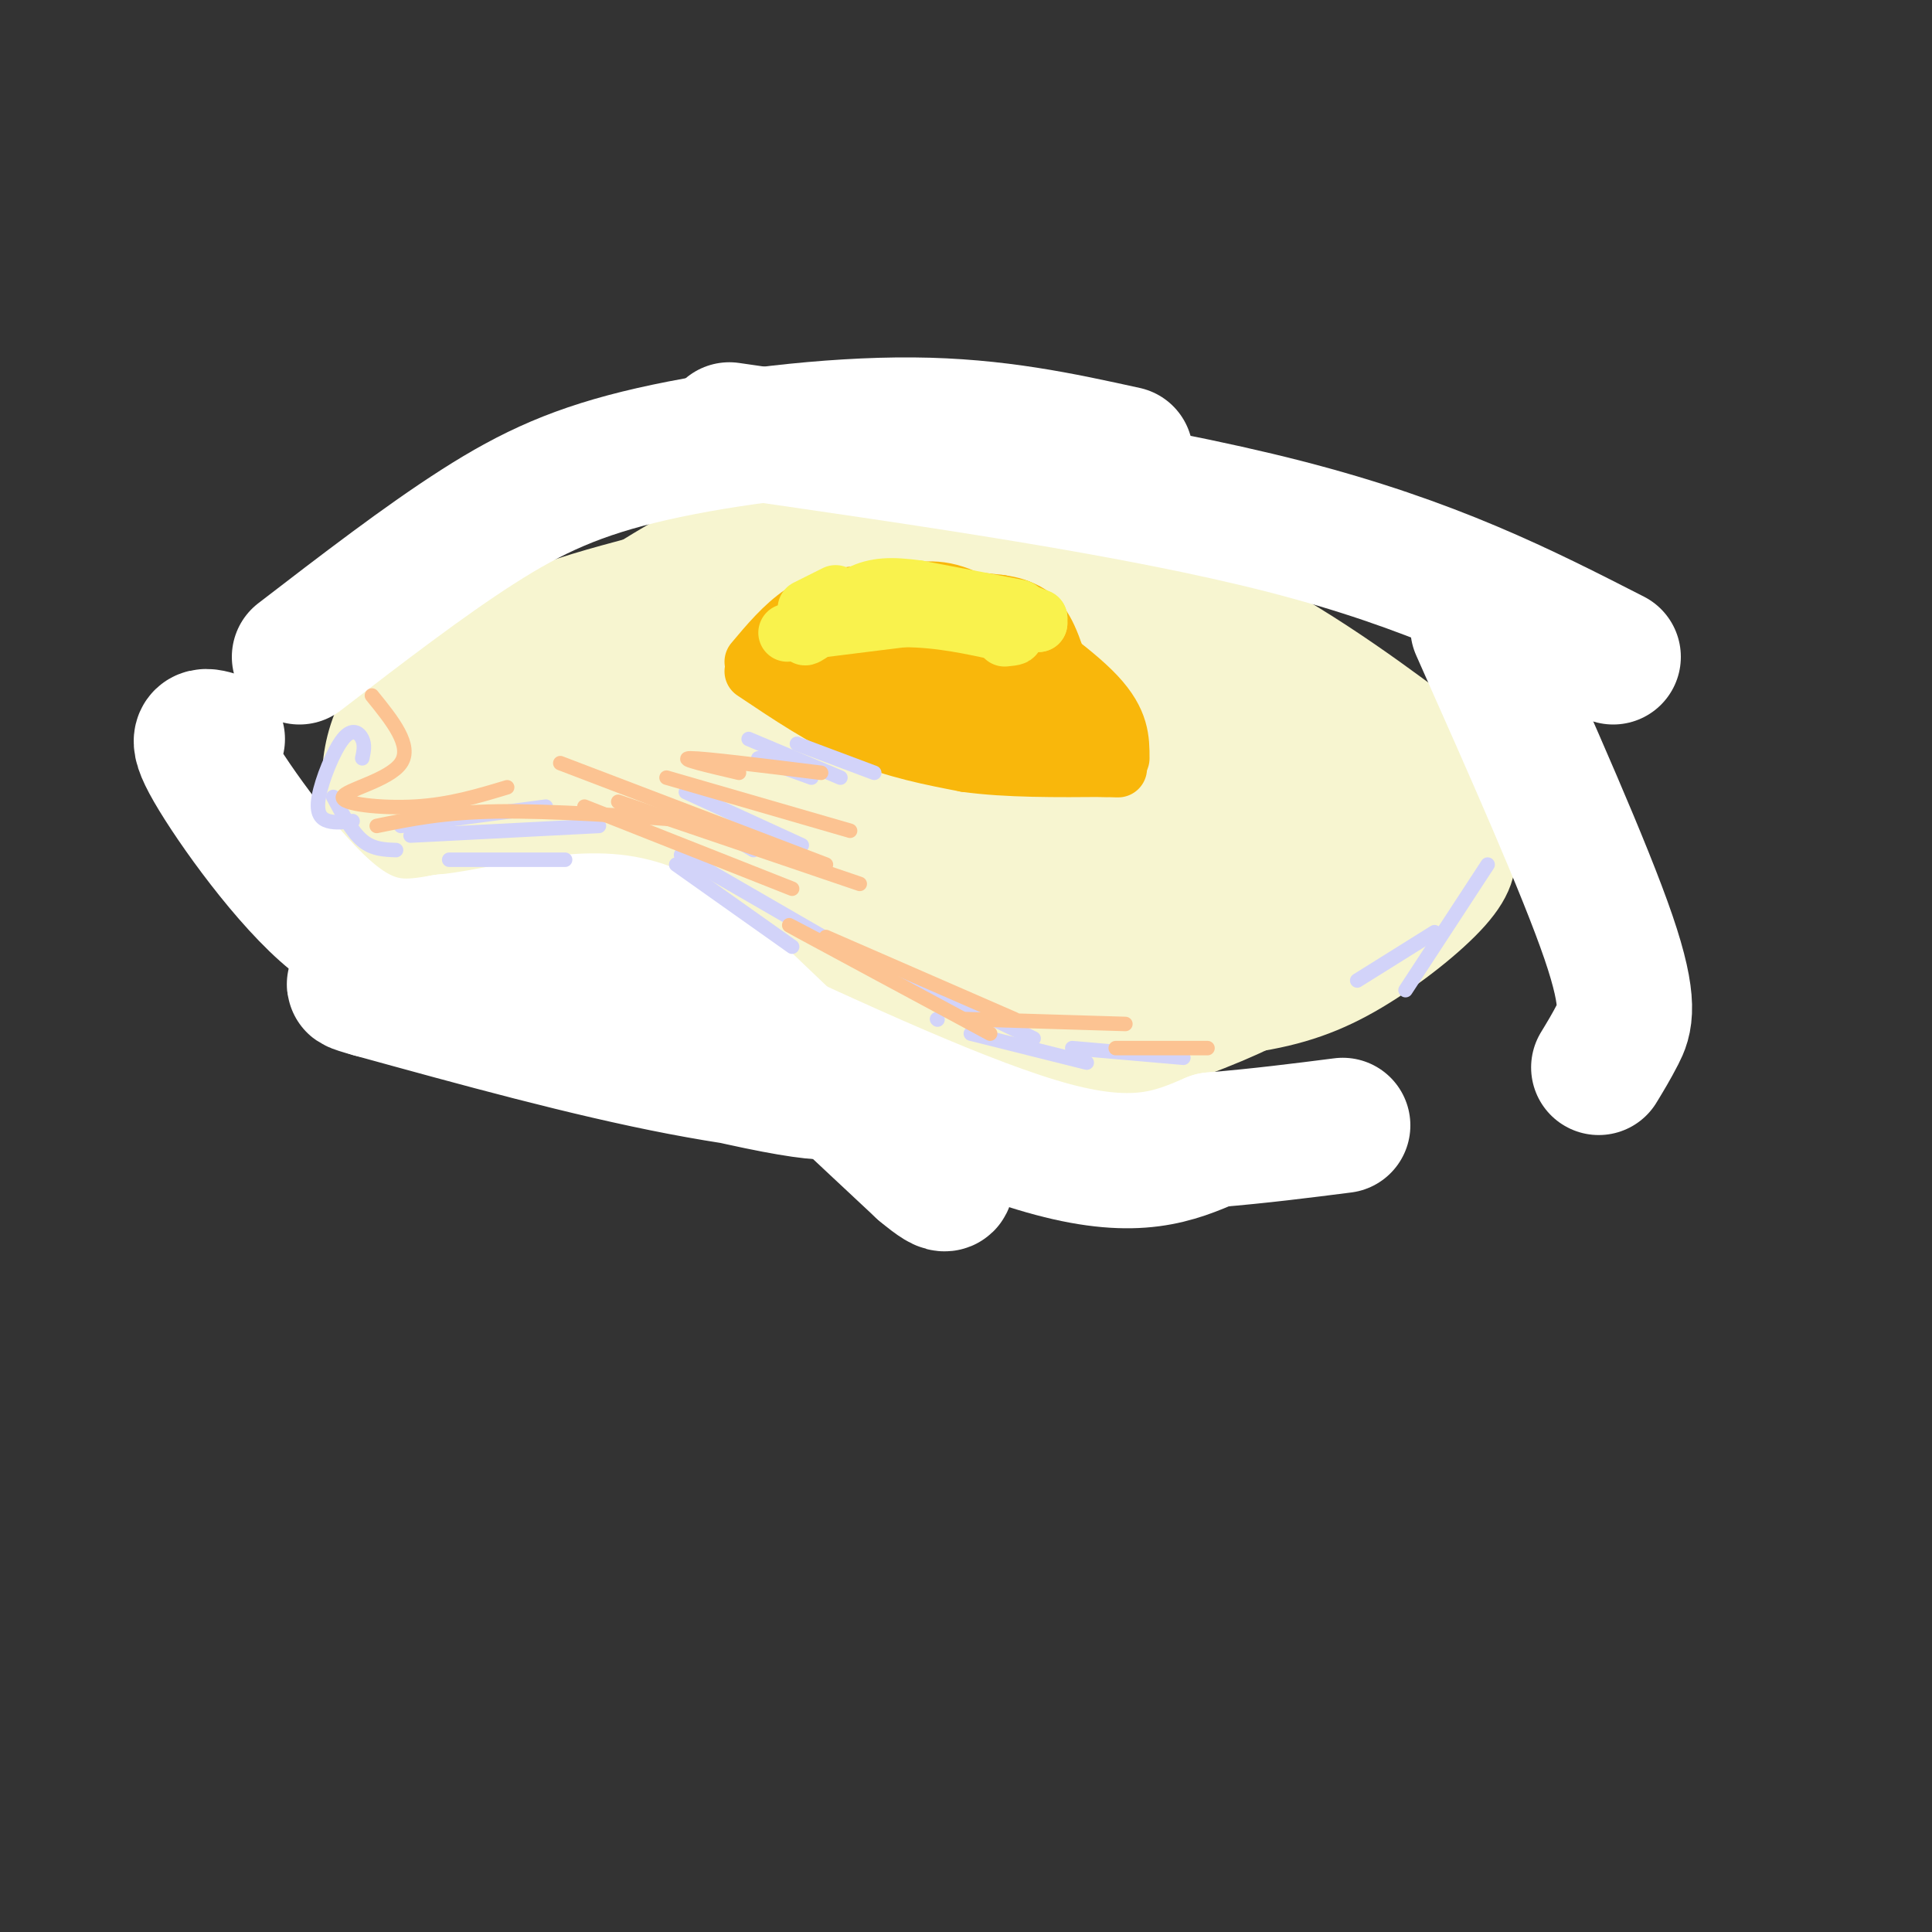 <svg viewBox='0 0 400 400' version='1.1' xmlns='http://www.w3.org/2000/svg' xmlns:xlink='http://www.w3.org/1999/xlink'><rect x="0" y="0" width="400" height="400" fill="#333333" stroke="none"/><g fill='none' stroke='rgb(247,245,208)' stroke-width='20' stroke-linecap='round' stroke-linejoin='round'><path d='M142,130c29.004,-1.452 58.009,-2.903 72,-3c13.991,-0.097 12.970,1.162 16,3c3.030,1.838 10.112,4.255 9,6c-1.112,1.745 -10.416,2.817 -15,4c-4.584,1.183 -4.446,2.477 -18,-1c-13.554,-3.477 -40.798,-11.726 -55,-16c-14.202,-4.274 -15.362,-4.574 15,0c30.362,4.574 92.246,14.021 101,17c8.754,2.979 -35.623,-0.511 -80,-4'/><path d='M187,136c-18.382,-0.777 -24.337,-0.719 -6,0c18.337,0.719 60.965,2.099 82,4c21.035,1.901 20.476,4.324 17,6c-3.476,1.676 -9.870,2.604 -25,1c-15.130,-1.604 -38.996,-5.741 -49,-8c-10.004,-2.259 -6.145,-2.641 2,-3c8.145,-0.359 20.575,-0.694 29,0c8.425,0.694 12.845,2.418 18,4c5.155,1.582 11.044,3.024 19,8c7.956,4.976 17.978,13.488 28,22'/><path d='M152,132c0.640,-1.363 1.279,-2.726 -6,-1c-7.279,1.726 -22.477,6.543 -34,13c-11.523,6.457 -19.372,14.556 -23,20c-3.628,5.444 -3.034,8.232 -4,10c-0.966,1.768 -3.491,2.514 1,4c4.491,1.486 15.997,3.710 23,4c7.003,0.290 9.501,-1.355 12,-3'/><path d='M104,177c20.938,0.364 41.876,0.727 51,1c9.124,0.273 6.435,0.455 5,7c-1.435,6.545 -1.617,19.455 -2,26c-0.383,6.545 -0.967,6.727 7,6c7.967,-0.727 24.483,-2.364 41,-4'/><path d='M206,213c12.500,-1.000 23.250,-1.500 34,-2'/><path d='M225,210c11.882,-0.324 23.764,-0.648 33,-2c9.236,-1.352 15.826,-3.734 23,-8c7.174,-4.266 14.931,-10.418 19,-15c4.069,-4.582 4.448,-7.595 3,-10c-1.448,-2.405 -4.724,-4.203 -8,-6'/><path d='M295,169c-2.845,-3.619 -5.958,-9.667 -27,-19c-21.042,-9.333 -60.012,-21.952 -78,-27c-17.988,-5.048 -14.994,-2.524 -12,0'/><path d='M166,125c-3.304,-1.119 -6.607,-2.238 -13,-2c-6.393,0.238 -15.875,1.833 -26,4c-10.125,2.167 -20.893,4.905 -27,8c-6.107,3.095 -7.554,6.548 -9,10'/><path d='M134,123c-4.002,-0.182 -8.003,-0.364 -13,4c-4.997,4.364 -10.989,13.273 -15,17c-4.011,3.727 -6.041,2.273 -9,4c-2.959,1.727 -6.845,6.636 -9,11c-2.155,4.364 -2.577,8.182 -3,12'/><path d='M85,171c-0.071,3.250 1.250,5.375 2,7c0.750,1.625 0.929,2.750 8,4c7.071,1.250 21.036,2.625 35,4'/><path d='M99,123c-9.006,10.411 -18.012,20.821 -21,30c-2.988,9.179 0.042,17.125 -1,21c-1.042,3.875 -6.155,3.679 4,4c10.155,0.321 35.577,1.161 61,2'/><path d='M142,180c10.833,0.667 7.417,1.333 4,2'/><path d='M122,185c-0.478,-2.400 -0.956,-4.799 2,-5c2.956,-0.201 9.344,1.797 9,7c-0.344,5.203 -7.422,13.611 -11,18c-3.578,4.389 -3.656,4.759 2,7c5.656,2.241 17.044,6.355 27,8c9.956,1.645 18.478,0.823 27,0'/><path d='M138,176c-0.777,9.508 -1.555,19.016 0,24c1.555,4.984 5.441,5.445 10,4c4.559,-1.445 9.791,-4.796 11,-7c1.209,-2.204 -1.604,-3.261 -7,-3c-5.396,0.261 -13.376,1.839 -19,3c-5.624,1.161 -8.893,1.903 0,3c8.893,1.097 29.946,2.548 51,4'/><path d='M146,208c23.422,6.689 46.844,13.378 69,12c22.156,-1.378 43.044,-10.822 55,-18c11.956,-7.178 14.978,-12.089 18,-17'/><path d='M291,185c2.659,-4.845 5.317,-9.691 6,-15c0.683,-5.309 -0.611,-11.083 0,-13c0.611,-1.917 3.126,0.022 -5,-6c-8.126,-6.022 -26.893,-20.006 -44,-27c-17.107,-6.994 -32.553,-6.997 -48,-7'/><path d='M200,117c-14.889,-3.133 -28.111,-7.467 -39,-7c-10.889,0.467 -19.444,5.733 -28,11'/><path d='M133,121c-7.845,2.101 -15.690,4.202 -22,7c-6.310,2.798 -11.083,6.292 -15,12c-3.917,5.708 -6.976,13.631 -8,18c-1.024,4.369 -0.012,5.185 1,6'/></g>
<g fill='none' stroke='rgb(247,245,208)' stroke-width='28' stroke-linecap='round' stroke-linejoin='round'><path d='M164,154c0.674,0.941 1.349,1.882 2,3c0.651,1.118 1.280,2.412 -5,2c-6.280,-0.412 -19.469,-2.532 -34,-2c-14.531,0.532 -30.404,3.714 -32,5c-1.596,1.286 11.086,0.675 24,-3c12.914,-3.675 26.061,-10.415 27,-11c0.939,-0.585 -10.331,4.984 -23,8c-12.669,3.016 -26.736,3.478 -27,2c-0.264,-1.478 13.275,-4.898 28,-7c14.725,-2.102 30.636,-2.886 46,-1c15.364,1.886 30.182,6.443 45,11'/><path d='M215,161c7.500,1.833 3.750,0.917 0,0'/><path d='M155,141c0.000,0.000 93.000,26.000 93,26'/><path d='M214,161c-1.510,-1.432 -3.020,-2.864 -3,-4c0.020,-1.136 1.569,-1.976 3,-3c1.431,-1.024 2.744,-2.233 10,-1c7.256,1.233 20.453,4.909 30,10c9.547,5.091 15.442,11.597 17,14c1.558,2.403 -1.221,0.701 -4,-1'/><path d='M266,162c5.419,-0.555 10.837,-1.110 14,0c3.163,1.110 4.070,3.884 3,8c-1.070,4.116 -4.115,9.572 -8,14c-3.885,4.428 -8.608,7.826 -17,11c-8.392,3.174 -20.452,6.124 -30,7c-9.548,0.876 -16.585,-0.321 -22,-2c-5.415,-1.679 -9.207,-3.839 -13,-6'/><path d='M258,189c-22.364,2.750 -44.729,5.500 -58,5c-13.271,-0.500 -17.449,-4.249 -20,-7c-2.551,-2.751 -3.475,-4.505 -7,-6c-3.525,-1.495 -9.650,-2.732 3,-5c12.650,-2.268 44.076,-5.565 56,-6c11.924,-0.435 4.347,1.994 0,3c-4.347,1.006 -5.464,0.589 -8,1c-2.536,0.411 -6.490,1.649 -23,-1c-16.510,-2.649 -45.574,-9.185 -41,-11c4.574,-1.815 42.787,1.093 81,4'/><path d='M241,166c3.667,-0.667 -27.667,-4.333 -59,-8'/><path d='M116,158c-12.719,7.367 -25.439,14.734 -31,19c-5.561,4.266 -3.965,5.432 -4,7c-0.035,1.568 -1.702,3.537 4,8c5.702,4.463 18.772,11.418 31,15c12.228,3.582 23.614,3.791 35,4'/><path d='M104,192c2.333,1.667 4.667,3.333 16,5c11.333,1.667 31.667,3.333 52,5'/></g>
<g fill='none' stroke='rgb(255,255,255)' stroke-width='28' stroke-linecap='round' stroke-linejoin='round'><path d='M62,136c12.911,-9.929 25.821,-19.857 37,-27c11.179,-7.143 20.625,-11.500 36,-15c15.375,-3.500 36.679,-6.143 54,-6c17.321,0.143 30.661,3.071 44,6'/><path d='M151,89c42.250,6.083 84.500,12.167 115,20c30.500,7.833 49.250,17.417 68,27'/><path d='M45,153c-2.689,-0.800 -5.378,-1.600 -1,6c4.378,7.600 15.822,23.600 25,31c9.178,7.400 16.089,6.200 23,5'/><path d='M92,195c10.381,-0.881 24.833,-5.583 36,-4c11.167,1.583 19.048,9.452 29,19c9.952,9.548 21.976,20.774 34,32'/><path d='M191,242c6.333,5.333 5.167,2.667 4,0'/><path d='M126,202c16.775,7.135 33.550,14.269 42,19c8.450,4.731 8.576,7.058 -11,3c-19.576,-4.058 -58.856,-14.500 -56,-15c2.856,-0.500 47.846,8.942 62,13c14.154,4.058 -2.527,2.731 -22,-1c-19.473,-3.731 -41.736,-9.865 -64,-16'/><path d='M77,205c-9.000,-2.500 0.500,-0.750 10,1'/><path d='M146,208c27.250,12.667 54.500,25.333 72,30c17.500,4.667 25.250,1.333 33,-2'/><path d='M251,236c10.000,-0.833 18.500,-1.917 27,-3'/><path d='M306,130c11.089,24.956 22.178,49.911 27,64c4.822,14.089 3.378,17.311 2,20c-1.378,2.689 -2.689,4.844 -4,7'/></g>
<g fill='none' stroke='rgb(249,183,11)' stroke-width='12' stroke-linecap='round' stroke-linejoin='round'><path d='M156,137c3.133,-3.733 6.267,-7.467 10,-10c3.733,-2.533 8.067,-3.867 15,-4c6.933,-0.133 16.467,0.933 26,2'/><path d='M207,125c5.333,0.800 5.667,1.800 8,6c2.333,4.200 6.667,11.600 11,19'/><path d='M226,150c1.833,3.500 0.917,2.750 0,2'/><path d='M156,139c7.333,4.917 14.667,9.833 22,13c7.333,3.167 14.667,4.583 22,6'/><path d='M200,158c8.500,1.167 18.750,1.083 29,1'/><path d='M229,159c4.667,0.167 1.833,0.083 -1,0'/><path d='M232,157c0.000,-3.833 0.000,-7.667 -5,-13c-5.000,-5.333 -15.000,-12.167 -25,-19'/><path d='M202,125c-6.511,-3.578 -10.289,-3.022 -15,-2c-4.711,1.022 -10.356,2.511 -16,4'/><path d='M166,129c12.131,4.423 24.262,8.845 29,11c4.738,2.155 2.085,2.041 2,3c-0.085,0.959 2.400,2.989 -3,1c-5.400,-1.989 -18.686,-7.997 -19,-8c-0.314,-0.003 12.343,5.998 25,12'/><path d='M168,132c3.667,3.667 7.333,7.333 13,10c5.667,2.667 13.333,4.333 21,6'/><path d='M199,152c10.022,1.911 20.044,3.822 17,0c-3.044,-3.822 -19.156,-13.378 -25,-17c-5.844,-3.622 -1.422,-1.311 3,1'/><path d='M194,136c3.503,2.287 10.762,7.505 10,6c-0.762,-1.505 -9.544,-9.733 -10,-11c-0.456,-1.267 7.416,4.428 8,5c0.584,0.572 -6.119,-3.979 -8,-5c-1.881,-1.021 1.059,1.490 4,4'/><path d='M198,135c3.333,2.500 9.667,6.750 16,11'/><path d='M175,133c-4.083,-0.333 -8.167,-0.667 -9,0c-0.833,0.667 1.583,2.333 4,4'/><path d='M213,130c0.000,0.000 -2.000,-3.000 -2,-3'/><path d='M211,126c2.000,0.833 4.000,1.667 6,6c2.000,4.333 4.000,12.167 6,20'/></g>
<g fill='none' stroke='rgb(249,242,77)' stroke-width='12' stroke-linecap='round' stroke-linejoin='round'><path d='M163,131c0.000,0.000 24.000,-3.000 24,-3'/><path d='M187,128c7.500,0.000 14.250,1.500 21,3'/><path d='M208,131c3.500,0.667 1.750,0.833 0,1'/><path d='M211,126c0.000,0.000 -21.000,-4.000 -21,-4'/><path d='M190,122c-5.489,-0.756 -8.711,-0.644 -12,1c-3.289,1.644 -6.644,4.822 -10,8'/><path d='M168,131c-1.833,1.333 -1.417,0.667 -1,0'/><path d='M210,126c0.000,0.000 5.000,2.000 5,2'/><path d='M212,127c0.000,0.000 3.000,2.000 3,2'/><path d='M215,128c0.000,0.000 0.000,1.000 0,1'/><path d='M173,123c0.000,0.000 -6.000,3.000 -6,3'/></g>
<g fill='none' stroke='rgb(210,211,249)' stroke-width='3' stroke-linecap='round' stroke-linejoin='round'><path d='M83,171c0.000,0.000 30.000,-4.000 30,-4'/><path d='M85,173c0.000,0.000 39.000,-2.000 39,-2'/><path d='M93,178c0.000,0.000 24.000,0.000 24,0'/><path d='M140,179c0.000,0.000 24.000,17.000 24,17'/><path d='M141,177c0.000,0.000 45.000,26.000 45,26'/><path d='M164,191c0.000,0.000 50.000,24.000 50,24'/><path d='M194,211c0.000,0.000 0.100,0.100 0.1,0.1'/><path d='M201,214c0.000,0.000 24.000,6.000 24,6'/><path d='M222,217c0.000,0.000 23.000,2.000 23,2'/><path d='M308,179c0.000,0.000 -17.000,26.000 -17,26'/><path d='M297,193c0.000,0.000 -16.000,10.000 -16,10'/><path d='M165,154c0.000,0.000 16.000,6.000 16,6'/><path d='M155,153c0.000,0.000 19.000,8.000 19,8'/><path d='M157,157c0.000,0.000 11.000,4.000 11,4'/><path d='M142,164c0.000,0.000 24.000,11.000 24,11'/><path d='M146,170c0.000,0.000 10.000,6.000 10,6'/><path d='M82,176c-2.417,-0.083 -4.833,-0.167 -7,-2c-2.167,-1.833 -4.083,-5.417 -6,-9'/><path d='M73,170c-1.767,0.209 -3.534,0.418 -5,0c-1.466,-0.418 -2.630,-1.463 -2,-5c0.630,-3.537 3.054,-9.568 5,-12c1.946,-2.432 3.413,-1.266 4,0c0.587,1.266 0.293,2.633 0,4'/></g>
<g fill='none' stroke='rgb(252,195,146)' stroke-width='3' stroke-linecap='round' stroke-linejoin='round'><path d='M116,158c0.000,0.000 55.000,21.000 55,21'/><path d='M121,167c0.000,0.000 43.000,17.000 43,17'/><path d='M128,166c0.000,0.000 50.000,17.000 50,17'/><path d='M138,161c0.000,0.000 38.000,11.000 38,11'/><path d='M153,160c-6.417,-1.500 -12.833,-3.000 -10,-3c2.833,0.000 14.917,1.500 27,3'/><path d='M145,170c-15.417,-1.083 -30.833,-2.167 -42,-2c-11.167,0.167 -18.083,1.583 -25,3'/><path d='M105,163c-5.940,1.792 -11.881,3.583 -19,4c-7.119,0.417 -15.417,-0.542 -15,-2c0.417,-1.458 9.548,-3.417 12,-7c2.452,-3.583 -1.774,-8.792 -6,-14'/><path d='M170,195c-4.917,-2.583 -9.833,-5.167 -4,-2c5.833,3.167 22.417,12.083 39,21'/><path d='M171,194c0.000,0.000 39.000,17.000 39,17'/><path d='M200,211c0.000,0.000 33.000,1.000 33,1'/><path d='M231,217c0.000,0.000 19.000,0.000 19,0'/></g>
</svg>